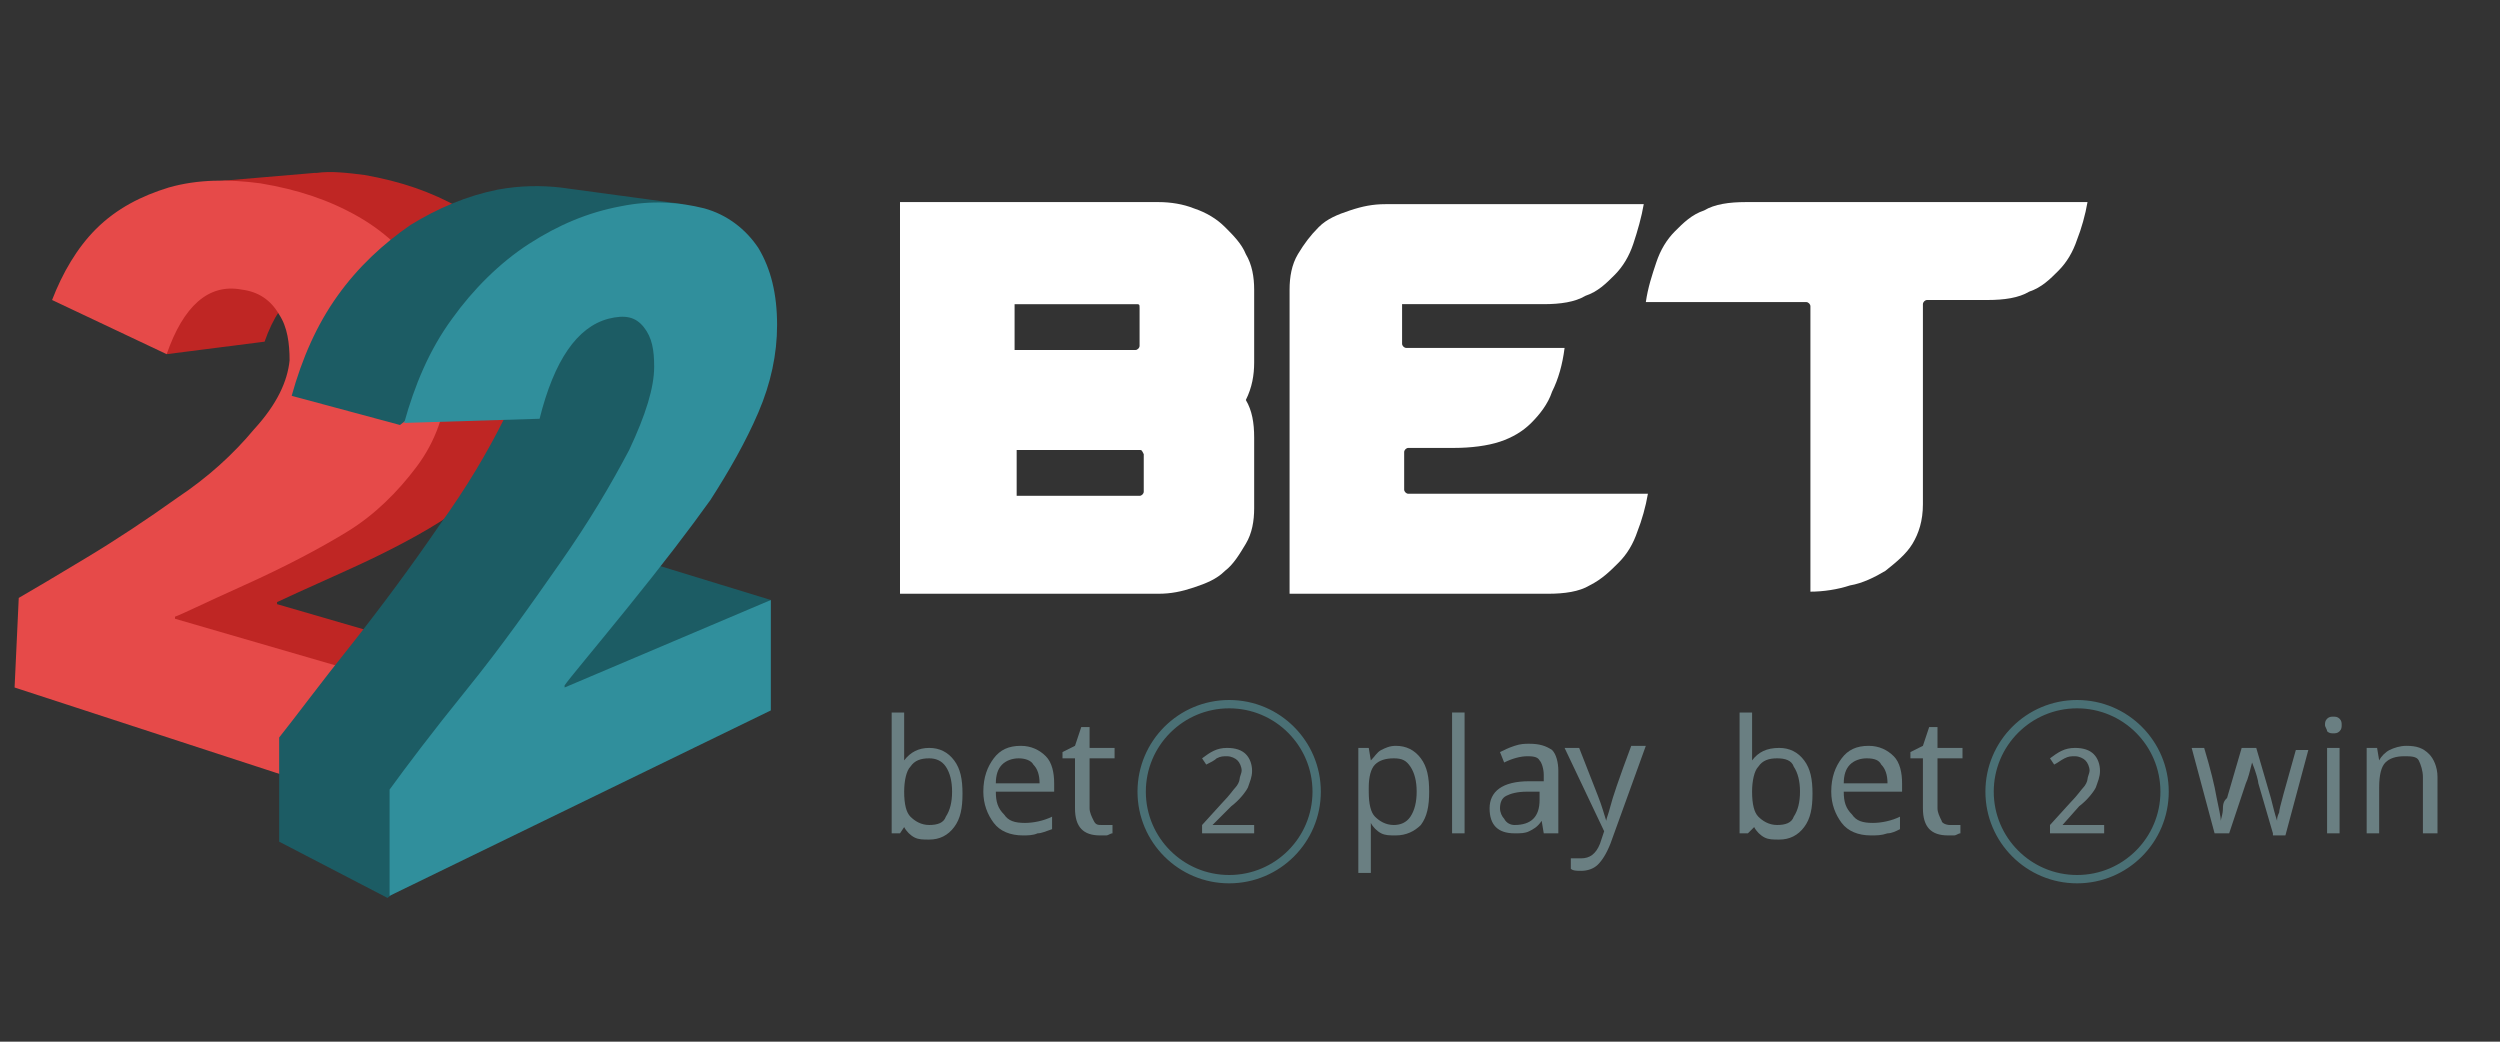 <?xml version="1.0" encoding="utf-8"?>
<!-- Generator: Adobe Illustrator 17.1.0, SVG Export Plug-In . SVG Version: 6.00 Build 0)  -->
<!DOCTYPE svg PUBLIC "-//W3C//DTD SVG 1.1//EN" "http://www.w3.org/Graphics/SVG/1.1/DTD/svg11.dtd">
<svg version="1.1" id="Layer_1" xmlns="http://www.w3.org/2000/svg" xmlns:xlink="http://www.w3.org/1999/xlink" x="0px" y="0px"
	 viewBox="0 0 120 50" enable-background="new 0 0 120 50" xml:space="preserve">
<rect x="0" y="0" width="120" height="50" fill="#333333" stroke="none"/>
<g>
	<g>
		<path fill="#FFFFFF" d="M43.2,28.6V9.7h12.4c0.6,0,1.2,0.1,1.7,0.3c0.6,0.2,1.1,0.5,1.5,0.9c0.4,0.4,0.8,0.8,1,1.3
			c0.3,0.5,0.4,1.1,0.4,1.7v3.5c0,0.6-0.1,1.2-0.4,1.8c0.3,0.5,0.4,1.1,0.4,1.8v3.4c0,0.6-0.1,1.2-0.4,1.7c-0.3,0.5-0.6,1-1,1.3
			c-0.4,0.4-0.9,0.6-1.5,0.8c-0.6,0.2-1.1,0.3-1.7,0.3H43.2V28.6z M54.5,14.6h-5.8v2.2h5.8c0.1,0,0.2-0.1,0.2-0.2v-1.8
			C54.7,14.6,54.7,14.6,54.5,14.6z M54.7,21.6h-5.9v2.2h5.9c0.1,0,0.2-0.1,0.2-0.2v-1.8C54.8,21.6,54.8,21.6,54.7,21.6z"/>
		<path fill="#FFFFFF" d="M67.3,14.7v1.8c0,0.1,0.1,0.2,0.2,0.2h7.6c-0.1,0.8-0.3,1.5-0.6,2.1c-0.2,0.6-0.6,1.1-1,1.5
			S72.6,21,72,21.2s-1.4,0.3-2.2,0.3c-0.4,0-0.8,0-1.1,0c-0.4,0-0.8,0-1.1,0c-0.1,0-0.2,0.1-0.2,0.2v1.8c0,0.1,0.1,0.2,0.2,0.2h11.5
			c-0.1,0.6-0.3,1.3-0.5,1.8c-0.2,0.6-0.5,1.1-0.9,1.5s-0.8,0.8-1.4,1.1c-0.5,0.3-1.2,0.4-2,0.4H61.9V13.9c0-0.6,0.1-1.2,0.4-1.7
			s0.6-0.9,1-1.3s0.9-0.6,1.5-0.8s1.1-0.3,1.7-0.3h12.4c-0.1,0.6-0.3,1.3-0.5,1.9c-0.2,0.6-0.5,1.1-0.9,1.5c-0.4,0.4-0.8,0.8-1.4,1
			c-0.5,0.3-1.2,0.4-2,0.4h-6.8C67.3,14.5,67.3,14.6,67.3,14.7z"/>
		<path fill="#FFFFFF" d="M86.9,14.7c0-0.1-0.1-0.2-0.2-0.2H79c0.1-0.7,0.3-1.3,0.5-1.9c0.2-0.6,0.5-1.1,0.9-1.5
			c0.4-0.4,0.8-0.8,1.4-1c0.5-0.3,1.2-0.4,2-0.4h16.4c-0.1,0.6-0.3,1.3-0.5,1.8c-0.2,0.6-0.5,1.1-0.9,1.5s-0.8,0.8-1.4,1
			c-0.5,0.3-1.2,0.4-2,0.4h-2.9c-0.1,0-0.2,0.1-0.2,0.2v9.6c0,0.8-0.2,1.4-0.5,1.9S91,27,90.5,27.4c-0.5,0.3-1.1,0.6-1.7,0.7
			c-0.6,0.2-1.3,0.3-1.9,0.3V14.7z"/>
	</g>
</g>
<g>
	<g>
		<g>
			<g>
				<path fill="#BF2624" d="M16.6,27.4c2-0.9,3.7-1.8,4.9-2.6c1.3-0.8,2.4-1.8,3.3-3s1.4-2.6,1.5-4.1c0.1-1.7-0.2-3.2-1-4.5
					s-1.9-2.4-3.2-3.2c-1.4-0.8-2.9-1.3-4.6-1.6c-0.8-0.1-1.6-0.2-2.3-0.1l0,0l0,0c0,0,0,0-0.1,0l-4.7,0.4l-2.5,3.5V13
					c-0.1,0.3-0.3,0.6-0.4,1l0.4,0.2L8,17l4.7-0.6c0.8-2.3,2.2-3.2,3.7-3c0.8,0.1,1.4,0.5,1.8,1.1s0.5,1.3,0.5,2.2
					c-0.1,1-0.6,2.1-1.6,3.3c-1,1.1-2.2,2.2-3.6,3.3c-1.4,1-2.8,2-4.3,2.8C7.7,27,6.7,27.6,6.1,28l-0.3,4.3l18.8,6.1l0.4-6L13.3,29
					v-0.1C13.5,28.8,14.6,28.3,16.6,27.4z"/>
			</g>
		</g>
		<path fill="#E64A49" d="M19.7,39.2l0.4-6.1L8.4,29.7v-0.1c0.3-0.1,1.3-0.6,3.3-1.5s3.7-1.8,5-2.6c1.3-0.8,2.4-1.9,3.3-3.1
			c0.9-1.2,1.4-2.6,1.5-4.2c0.1-1.7-0.2-3.3-1-4.6s-1.9-2.4-3.3-3.2s-2.9-1.3-4.7-1.6C11,8.6,9.5,8.6,8.1,9c-1.3,0.4-2.5,1-3.5,2
			c-0.9,0.9-1.6,2.1-2.1,3.4L8,17c0.8-2.3,2-3.4,3.6-3.1c0.8,0.1,1.4,0.5,1.8,1.2c0.4,0.6,0.5,1.4,0.5,2.2c-0.1,1-0.6,2.1-1.7,3.3
			c-1,1.2-2.2,2.3-3.7,3.3c-1.4,1-2.9,2-4.4,2.9s-2.5,1.5-3.2,1.9L0.7,33L19.7,39.2z"/>
	</g>
	<g>
		<g>
			<g>
				<path fill="#1C5C64" d="M30.8,26.9L30.8,26.9L30.8,26.9L30.8,26.9l2.9-9.7l-1.4-3.8L31,13.6c-0.1-0.8-0.2-1.4-0.5-2l2.3-1.8
					L26.9,9l0,0c-0.9-0.1-1.9-0.1-3,0.1c-1.5,0.3-2.9,0.9-4.2,1.7c-1.3,0.9-2.5,2-3.5,3.4s-1.7,3-2.2,4.8l0,0l5.2,1.4l6.1-4.8
					c0,0.2,0.1,0.5,0.1,0.8c0,1-0.4,2.2-1.2,3.7c-0.8,1.6-1.8,3.3-3.1,5.1c-1.3,1.9-2.7,3.8-4.2,5.7c-1.6,2-2.7,3.5-3.5,4.5v5
					l5.2,2.7L37,28.8L30.8,26.9z"/>
			</g>
		</g>
		<path fill="#308F9C" d="M37,34.1v-5.3L27.1,33v-0.1c0.2-0.3,1.3-1.6,3-3.7c1.7-2.1,3-3.8,4-5.2c0.9-1.4,1.7-2.8,2.3-4.2
			c0.6-1.4,0.9-2.8,0.9-4.2c0-1.5-0.3-2.7-0.9-3.7c-0.6-0.9-1.5-1.6-2.6-1.9c-1.2-0.3-2.5-0.4-4-0.1c-1.6,0.3-3,0.9-4.4,1.8
			s-2.7,2.2-3.7,3.6c-1.1,1.5-1.8,3.2-2.3,5l6.5-0.2c0.7-2.8,1.8-4.4,3.3-4.8c0.8-0.2,1.3-0.1,1.7,0.4c0.4,0.5,0.5,1.1,0.5,1.9
			c0,1-0.4,2.3-1.2,4c-0.9,1.7-1.9,3.4-3.3,5.4s-2.8,4-4.5,6.1c-1.7,2.1-2.9,3.7-3.7,4.8V43L37,34.1z"/>
	</g>
</g>
<g enable-background="new    ">
	<path fill="#6A7F82" d="M44.6,35.9c0.5,0,0.9,0.2,1.2,0.6c0.3,0.4,0.4,0.9,0.4,1.6c0,0.7-0.1,1.2-0.4,1.6s-0.7,0.6-1.2,0.6
		c-0.3,0-0.5,0-0.7-0.1c-0.2-0.1-0.4-0.3-0.5-0.5h0L43.2,40h-0.4v-5.8h0.6v1.4c0,0.3,0,0.6,0,0.9h0C43.7,36.1,44.1,35.9,44.6,35.9z
		 M44.6,36.4c-0.4,0-0.7,0.1-0.9,0.4c-0.2,0.2-0.3,0.7-0.3,1.2c0,0.6,0.1,1,0.3,1.2s0.5,0.4,0.9,0.4c0.4,0,0.7-0.1,0.8-0.4
		c0.2-0.3,0.3-0.7,0.3-1.2c0-0.5-0.1-0.9-0.3-1.2C45.2,36.5,44.9,36.4,44.6,36.4z"/>
	<path fill="#6A7F82" d="M49.1,40.1c-0.6,0-1.1-0.2-1.4-0.6c-0.3-0.4-0.5-0.9-0.5-1.5c0-0.7,0.2-1.2,0.5-1.6
		c0.3-0.4,0.7-0.6,1.3-0.6c0.5,0,0.9,0.2,1.2,0.5c0.3,0.3,0.4,0.8,0.4,1.3v0.4h-2.8c0,0.5,0.1,0.8,0.4,1.1c0.2,0.3,0.5,0.4,1,0.4
		c0.4,0,0.9-0.1,1.3-0.3v0.6C50.2,39.9,50,40,49.8,40C49.6,40.1,49.3,40.1,49.1,40.1z M48.9,36.4c-0.3,0-0.6,0.1-0.8,0.3
		c-0.2,0.2-0.3,0.5-0.3,0.9h2.1c0-0.4-0.1-0.7-0.3-0.9C49.5,36.5,49.2,36.4,48.9,36.4z"/>
	<path fill="#6A7F82" d="M52.9,39.6c0.1,0,0.2,0,0.3,0c0.1,0,0.2,0,0.2,0V40c-0.1,0-0.2,0.1-0.3,0.1c-0.1,0-0.2,0-0.3,0
		c-0.8,0-1.2-0.4-1.2-1.3v-2.4h-0.6v-0.3l0.6-0.3l0.3-0.9h0.4v1h1.2v0.5h-1.2v2.4c0,0.2,0.1,0.4,0.2,0.6S52.7,39.6,52.9,39.6z"/>
</g>
<g enable-background="new    ">
	<path fill="#6A7F82" d="M60.3,40h-2.6v-0.4l1-1.1c0.3-0.3,0.5-0.6,0.6-0.7c0.1-0.1,0.2-0.3,0.2-0.4s0.1-0.3,0.1-0.4
		c0-0.2-0.1-0.4-0.2-0.5c-0.1-0.1-0.3-0.2-0.5-0.2c-0.2,0-0.3,0-0.5,0.1c-0.1,0.1-0.3,0.2-0.5,0.3l-0.2-0.3c0.4-0.3,0.7-0.5,1.2-0.5
		c0.4,0,0.7,0.1,0.9,0.3c0.2,0.2,0.3,0.5,0.3,0.8c0,0.3-0.1,0.5-0.2,0.8c-0.1,0.2-0.4,0.6-0.8,0.9l-0.9,0.9v0h2V40z"/>
</g>
<g enable-background="new    ">
	<path fill="#6A7F82" d="M67,40.1c-0.3,0-0.5,0-0.7-0.1s-0.4-0.3-0.5-0.5h0c0,0.2,0,0.5,0,0.7v1.7h-0.6v-6h0.5l0.1,0.6h0
		c0.2-0.2,0.3-0.4,0.5-0.5c0.2-0.1,0.4-0.2,0.7-0.2c0.5,0,0.9,0.2,1.2,0.6s0.4,0.9,0.4,1.6c0,0.7-0.1,1.2-0.4,1.6
		C67.9,39.9,67.5,40.1,67,40.1z M66.9,36.4c-0.4,0-0.7,0.1-0.9,0.3c-0.2,0.2-0.3,0.6-0.3,1.1V38c0,0.6,0.1,1,0.3,1.2
		c0.2,0.2,0.5,0.4,0.9,0.4c0.3,0,0.6-0.1,0.8-0.4c0.2-0.3,0.3-0.7,0.3-1.2c0-0.5-0.1-0.9-0.3-1.2C67.5,36.5,67.3,36.4,66.9,36.4z"/>
	<path fill="#6A7F82" d="M70.3,40h-0.6v-5.8h0.6V40z"/>
	<path fill="#6A7F82" d="M74.1,40L74,39.4h0c-0.2,0.3-0.4,0.4-0.6,0.5c-0.2,0.1-0.4,0.1-0.7,0.1c-0.4,0-0.7-0.1-0.9-0.3
		s-0.3-0.5-0.3-0.9c0-0.8,0.6-1.3,1.9-1.3l0.7,0v-0.3c0-0.3-0.1-0.6-0.2-0.7c-0.1-0.2-0.4-0.2-0.6-0.2c-0.3,0-0.7,0.1-1.1,0.3
		l-0.2-0.5c0.2-0.1,0.4-0.2,0.7-0.3s0.5-0.1,0.7-0.1c0.5,0,0.8,0.1,1.1,0.3c0.2,0.2,0.3,0.6,0.3,1V40H74.1z M72.7,39.6
		c0.4,0,0.7-0.1,0.9-0.3c0.2-0.2,0.3-0.5,0.3-0.9V38l-0.6,0c-0.5,0-0.8,0.1-1,0.2c-0.2,0.1-0.3,0.3-0.3,0.6c0,0.2,0.1,0.4,0.2,0.5
		C72.3,39.5,72.5,39.6,72.7,39.6z"/>
	<path fill="#6A7F82" d="M75.1,35.9h0.7l0.9,2.3c0.2,0.5,0.3,0.9,0.4,1.2h0c0-0.1,0.1-0.3,0.2-0.7s0.4-1.3,1-2.9h0.7l-1.7,4.7
		c-0.2,0.5-0.4,0.8-0.6,1c-0.2,0.2-0.5,0.3-0.8,0.3c-0.2,0-0.4,0-0.5-0.1v-0.5c0.1,0,0.3,0,0.5,0c0.4,0,0.7-0.2,0.9-0.7l0.2-0.6
		L75.1,35.9z"/>
</g>
<g>
	<g enable-background="new    ">
		<path fill="#6A7F82" d="M85.4,35.9c0.5,0,0.9,0.2,1.2,0.6c0.3,0.4,0.4,0.9,0.4,1.6c0,0.7-0.1,1.2-0.4,1.6
			c-0.3,0.4-0.7,0.6-1.2,0.6c-0.3,0-0.5,0-0.7-0.1s-0.4-0.3-0.5-0.5h0L83.9,40h-0.4v-5.8h0.6v1.4c0,0.3,0,0.6,0,0.9h0
			C84.4,36.1,84.8,35.9,85.4,35.9z M85.3,36.4c-0.4,0-0.7,0.1-0.9,0.4c-0.2,0.2-0.3,0.7-0.3,1.2c0,0.6,0.1,1,0.3,1.2
			c0.2,0.2,0.5,0.4,0.9,0.4c0.4,0,0.7-0.1,0.8-0.4c0.2-0.3,0.3-0.7,0.3-1.2c0-0.5-0.1-0.9-0.3-1.2C86,36.5,85.7,36.4,85.3,36.4z"/>
		<path fill="#6A7F82" d="M89.8,40.1c-0.6,0-1.1-0.2-1.4-0.6s-0.5-0.9-0.5-1.5c0-0.7,0.2-1.2,0.5-1.6s0.7-0.6,1.3-0.6
			c0.5,0,0.9,0.2,1.2,0.5s0.4,0.8,0.4,1.3v0.4h-2.8c0,0.5,0.1,0.8,0.4,1.1c0.2,0.3,0.5,0.4,1,0.4c0.4,0,0.9-0.1,1.3-0.3v0.6
			c-0.2,0.1-0.4,0.2-0.6,0.2C90.3,40.1,90.1,40.1,89.8,40.1z M89.6,36.4c-0.3,0-0.6,0.1-0.8,0.3c-0.2,0.2-0.3,0.5-0.3,0.9h2.1
			c0-0.4-0.1-0.7-0.3-0.9C90.2,36.5,90,36.4,89.6,36.4z"/>
		<path fill="#6A7F82" d="M93.6,39.6c0.1,0,0.2,0,0.3,0c0.1,0,0.2,0,0.2,0V40c-0.1,0-0.2,0.1-0.3,0.1s-0.2,0-0.3,0
			c-0.8,0-1.2-0.4-1.2-1.3v-2.4h-0.6v-0.3l0.6-0.3l0.3-0.9H93v1h1.2v0.5H93v2.4c0,0.2,0.1,0.4,0.2,0.6
			C93.2,39.5,93.4,39.6,93.6,39.6z"/>
	</g>
	<g enable-background="new    ">
		<path fill="#6A7F82" d="M101,40h-2.6v-0.4l1-1.1c0.3-0.3,0.5-0.6,0.6-0.7s0.2-0.3,0.2-0.4s0.1-0.3,0.1-0.4c0-0.2-0.1-0.4-0.2-0.5
			c-0.1-0.1-0.3-0.2-0.5-0.2c-0.2,0-0.3,0-0.5,0.1s-0.3,0.2-0.5,0.3l-0.2-0.3c0.4-0.3,0.7-0.5,1.2-0.5c0.4,0,0.7,0.1,0.9,0.3
			c0.2,0.2,0.3,0.5,0.3,0.8c0,0.3-0.1,0.5-0.2,0.8c-0.1,0.2-0.4,0.6-0.8,0.9L99,39.6v0h2V40z"/>
	</g>
	<g enable-background="new    ">
		<path fill="#6A7F82" d="M109.1,40l-0.7-2.4c0-0.1-0.1-0.5-0.3-1h0c-0.1,0.4-0.2,0.8-0.3,1l-0.8,2.4h-0.7l-1.1-4.1h0.6
			c0.3,1,0.5,1.8,0.6,2.4c0.1,0.5,0.2,0.9,0.2,1.1h0c0-0.1,0.1-0.3,0.1-0.6s0.1-0.4,0.2-0.5l0.7-2.4h0.7l0.7,2.4
			c0.1,0.4,0.2,0.8,0.3,1.1h0c0-0.1,0-0.2,0.1-0.4c0-0.2,0.3-1.2,0.8-3h0.6l-1.1,4.1H109.1z"/>
		<path fill="#6A7F82" d="M111.6,34.8c0-0.1,0-0.2,0.1-0.3s0.2-0.1,0.3-0.1c0.1,0,0.2,0,0.3,0.1c0.1,0.1,0.1,0.2,0.1,0.3
			s0,0.2-0.1,0.3c-0.1,0.1-0.2,0.1-0.3,0.1c-0.1,0-0.2,0-0.3-0.1C111.7,35,111.6,34.9,111.6,34.8z M112.3,40h-0.6v-4.1h0.6V40z"/>
		<path fill="#6A7F82" d="M116.3,40v-2.7c0-0.3-0.1-0.6-0.2-0.8c-0.1-0.2-0.4-0.2-0.7-0.2c-0.4,0-0.7,0.1-0.9,0.3
			c-0.2,0.2-0.3,0.6-0.3,1.2V40h-0.6v-4.1h0.5l0.1,0.6h0c0.1-0.2,0.3-0.4,0.5-0.5s0.5-0.2,0.8-0.2c0.5,0,0.8,0.1,1.1,0.4
			c0.2,0.2,0.4,0.6,0.4,1.1V40H116.3z"/>
	</g>
</g>
<circle fill="none" stroke="#4A7075" stroke-width="0.4" stroke-miterlimit="10" cx="99.7" cy="38" r="4.2"/>
<circle fill="none" stroke="#4A7075" stroke-width="0.4" stroke-miterlimit="10" cx="59" cy="38" r="4.2"/>
</svg>
